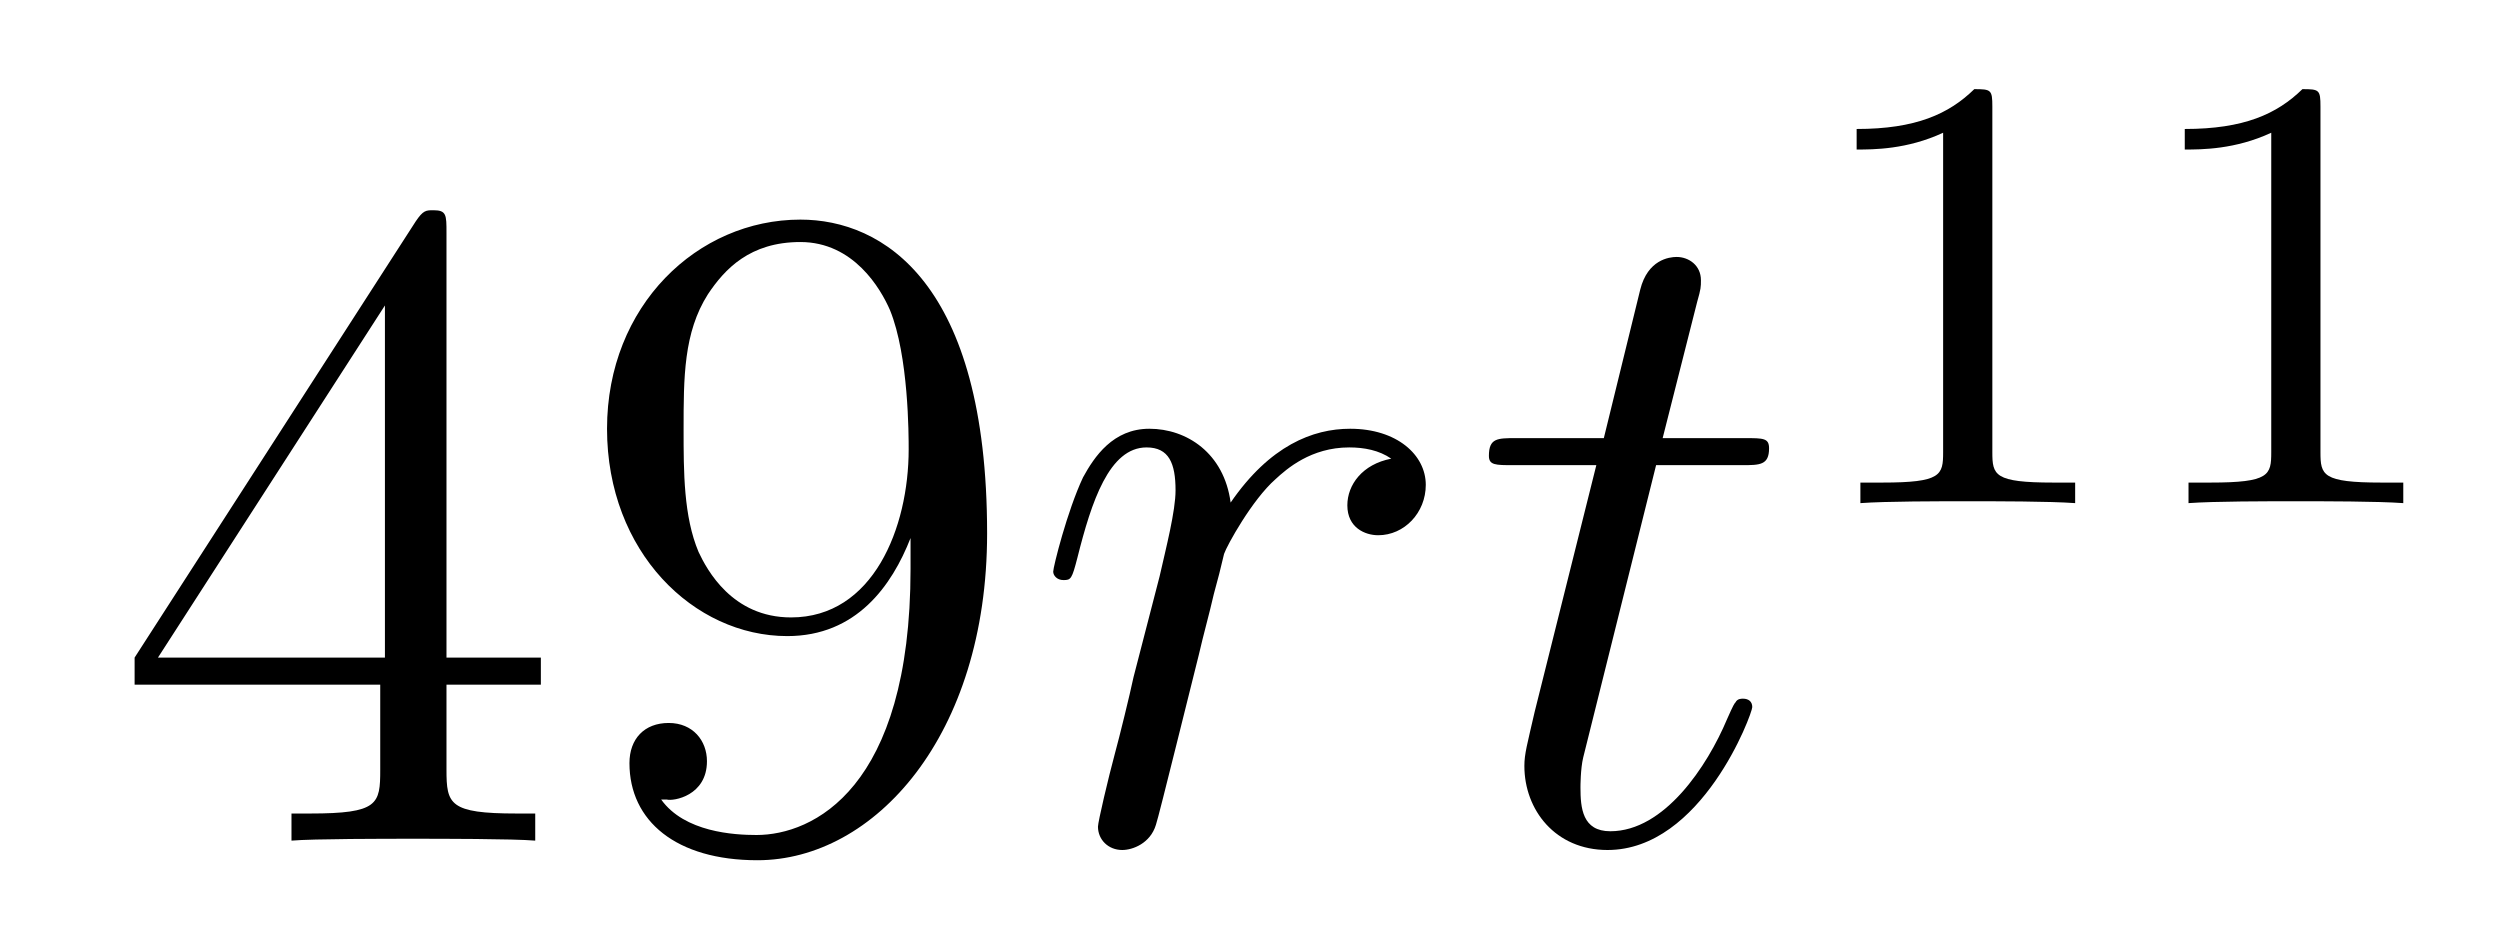 <?xml version='1.0'?>
<!-- This file was generated by dvisvgm 1.14.1 -->
<svg height='12pt' version='1.1' viewBox='0 -12 32 12' width='32pt' xmlns='http://www.w3.org/2000/svg' xmlns:xlink='http://www.w3.org/1999/xlink'>
<g id='page1'>
<g transform='matrix(1 0 0 1 -127 653)'>
<path d='M132.715 -662.022C132.715 -662.249 132.715 -662.309 132.548 -662.309C132.453 -662.309 132.417 -662.309 132.321 -662.166L128.723 -656.583V-656.236H131.867V-655.148C131.867 -654.706 131.843 -654.587 130.97 -654.587H130.731V-654.24C131.006 -654.264 131.95 -654.264 132.285 -654.264S133.576 -654.264 133.851 -654.24V-654.587H133.612C132.751 -654.587 132.715 -654.706 132.715 -655.148V-656.236H133.923V-656.583H132.715V-662.022ZM131.927 -661.09V-656.583H129.022L131.927 -661.09ZM138.655 -657.719C138.655 -654.897 137.4 -654.312 136.683 -654.312C136.396 -654.312 135.762 -654.348 135.463 -654.766H135.535C135.619 -654.742 136.049 -654.814 136.049 -655.256C136.049 -655.519 135.87 -655.746 135.559 -655.746C135.248 -655.746 135.057 -655.543 135.057 -655.232C135.057 -654.491 135.655 -653.989 136.695 -653.989C138.189 -653.989 139.635 -655.579 139.635 -658.173C139.635 -661.388 138.297 -662.189 137.245 -662.189C135.93 -662.189 134.77 -661.09 134.77 -659.512C134.77 -657.934 135.882 -656.858 137.077 -656.858C137.962 -656.858 138.416 -657.503 138.655 -658.113V-657.719ZM137.125 -657.097C136.372 -657.097 136.049 -657.707 135.942 -657.934C135.75 -658.388 135.75 -658.962 135.75 -659.5C135.75 -660.169 135.75 -660.743 136.061 -661.233C136.276 -661.556 136.599 -661.902 137.245 -661.902C137.926 -661.902 138.273 -661.305 138.392 -661.03C138.631 -660.444 138.631 -659.428 138.631 -659.249C138.631 -658.245 138.177 -657.097 137.125 -657.097Z' fill-rule='evenodd'/>
<path d='M144.808 -659.129C144.438 -659.058 144.246 -658.794 144.246 -658.532C144.246 -658.245 144.473 -658.149 144.641 -658.149C144.975 -658.149 145.25 -658.436 145.25 -658.794C145.25 -659.177 144.88 -659.512 144.282 -659.512C143.804 -659.512 143.254 -659.297 142.752 -658.567C142.668 -659.201 142.19 -659.512 141.712 -659.512C141.246 -659.512 141.007 -659.153 140.863 -658.89C140.66 -658.46 140.481 -657.742 140.481 -657.683C140.481 -657.635 140.528 -657.575 140.612 -657.575C140.708 -657.575 140.72 -657.587 140.791 -657.862C140.971 -658.579 141.198 -659.273 141.676 -659.273C141.963 -659.273 142.047 -659.069 142.047 -658.723C142.047 -658.46 141.927 -657.993 141.843 -657.623L141.509 -656.332C141.461 -656.105 141.329 -655.567 141.27 -655.352C141.186 -655.041 141.054 -654.479 141.054 -654.419C141.054 -654.252 141.186 -654.12 141.365 -654.12C141.497 -654.12 141.724 -654.204 141.796 -654.443C141.831 -654.539 142.274 -656.344 142.345 -656.619C142.405 -656.882 142.477 -657.133 142.537 -657.396C142.584 -657.563 142.632 -657.754 142.668 -657.91C142.704 -658.017 143.027 -658.603 143.326 -658.866C143.469 -658.998 143.78 -659.273 144.27 -659.273C144.461 -659.273 144.653 -659.237 144.808 -659.129Z' fill-rule='evenodd'/>
<path d='M148.198 -659.046H149.298C149.525 -659.046 149.644 -659.046 149.644 -659.261C149.644 -659.392 149.573 -659.392 149.334 -659.392H148.282L148.724 -661.137C148.772 -661.305 148.772 -661.329 148.772 -661.413C148.772 -661.604 148.616 -661.711 148.461 -661.711C148.365 -661.711 148.09 -661.675 147.995 -661.293L147.529 -659.392H146.405C146.166 -659.392 146.058 -659.392 146.058 -659.165C146.058 -659.046 146.142 -659.046 146.369 -659.046H147.433L146.644 -655.89C146.548 -655.471 146.512 -655.352 146.512 -655.196C146.512 -654.634 146.907 -654.12 147.576 -654.12C148.784 -654.12 149.429 -655.866 149.429 -655.949C149.429 -656.021 149.381 -656.057 149.31 -656.057C149.286 -656.057 149.238 -656.057 149.214 -656.009C149.202 -655.997 149.19 -655.985 149.106 -655.794C148.855 -655.196 148.305 -654.36 147.612 -654.36C147.254 -654.36 147.23 -654.658 147.23 -654.921C147.23 -654.933 147.23 -655.16 147.265 -655.304L148.198 -659.046Z' fill-rule='evenodd'/>
<path d='M152.502 -663.636C152.502 -663.851 152.486 -663.859 152.271 -663.859C151.944 -663.54 151.522 -663.349 150.765 -663.349V-663.086C150.98 -663.086 151.41 -663.086 151.872 -663.301V-659.213C151.872 -658.918 151.849 -658.823 151.092 -658.823H150.813V-658.56C151.139 -658.584 151.825 -658.584 152.183 -658.584C152.542 -658.584 153.235 -658.584 153.562 -658.56V-658.823H153.283C152.526 -658.823 152.502 -658.918 152.502 -659.213V-663.636ZM156.702 -663.636C156.702 -663.851 156.686 -663.859 156.471 -663.859C156.144 -663.54 155.722 -663.349 154.965 -663.349V-663.086C155.18 -663.086 155.61 -663.086 156.072 -663.301V-659.213C156.072 -658.918 156.049 -658.823 155.292 -658.823H155.013V-658.56C155.339 -658.584 156.025 -658.584 156.383 -658.584C156.742 -658.584 157.435 -658.584 157.762 -658.56V-658.823H157.483C156.726 -658.823 156.702 -658.918 156.702 -659.213V-663.636Z' fill-rule='evenodd'/>
</g>
</g>
</svg>
